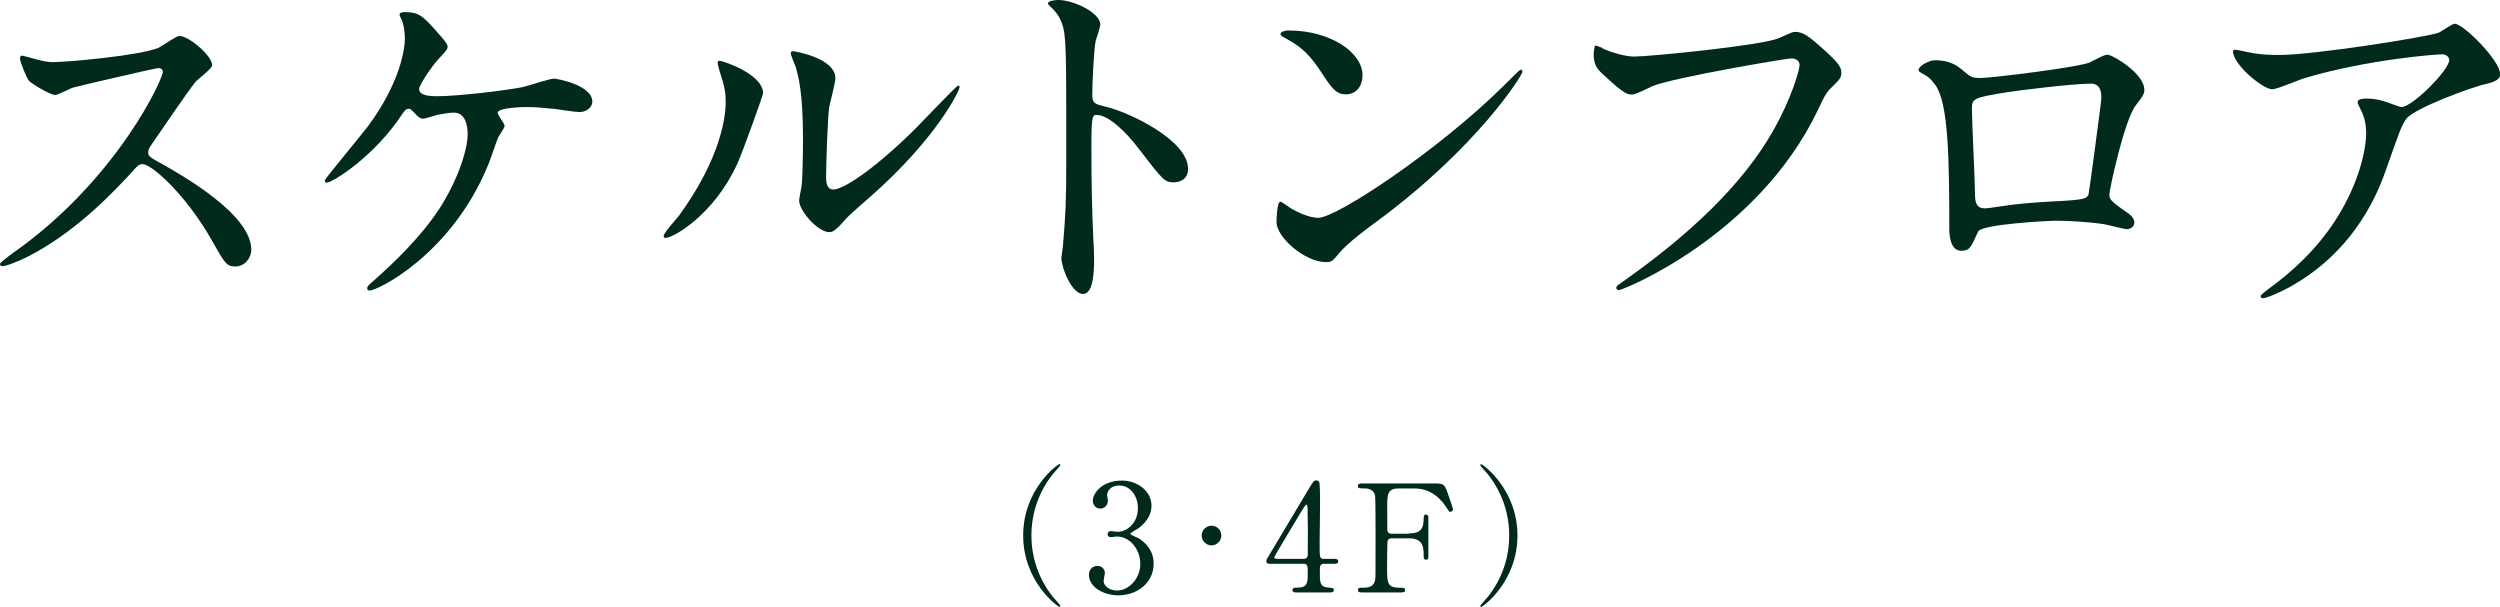 <?xml version="1.0" encoding="UTF-8"?><svg id="_レイヤー_2" xmlns="http://www.w3.org/2000/svg" viewBox="0 0 233.78 56.74"><defs><style>.cls-1{fill:#002b1a;stroke-width:0px;}</style></defs><g id="_レイヤー_1-2"><path class="cls-1" d="m98.47,55.83c.11.13.69.74.69.83,0,.03-.03.08-.1.08-.14,0-3.38-2.33-3.38-6.67s3.24-6.67,3.38-6.67c.07,0,.1.06.1.08,0,.08-.57.7-.69.83-.56.7-2.02,2.7-2.02,5.76s1.46,5.06,2.02,5.76Z"/><path class="cls-1" d="m107.68,47.29c0,.83-.48,1.57-1.25,2.13-.11.07-.73.41-.73.49,0,.13.66.35.77.42.66.41,1.41,1.15,1.41,2.38,0,1.79-1.54,2.96-3.3,2.96-1.4,0-2.75-.78-2.75-1.91,0-.57.39-.84.8-.84.48,0,.69.38.69.66,0,.11-.12.63-.12.74,0,.52.6.9,1.26.9,1.12,0,2.17-1.13,2.17-2.49s-.97-2.56-2.2-2.56c-.07,0-.46.06-.55.06-.21,0-.31-.13-.31-.28,0-.17.14-.29.32-.29.08,0,.5.07.6.07.95,0,1.92-.87,1.92-2.21,0-1.08-.66-2.12-1.76-2.12-.74,0-1.12.49-1.12.9,0,.07.07.43.07.52,0,.42-.32.74-.71.74-.45,0-.7-.38-.7-.74,0-.67.83-1.88,2.73-1.88,1.39,0,2.76.94,2.76,2.37Z"/><path class="cls-1" d="m112.37,50.08c0-.5.41-.92.92-.92s.92.41.92.92-.43.92-.92.92-.92-.41-.92-.92Z"/><path class="cls-1" d="m124.8,52.26c.08,0,.34.01.34.22,0,.24-.21.24-.34.24h-.97c-.41,0-.41.22-.41.83,0,.85,0,1.33.74,1.39.46.04.57.04.57.25s-.25.21-.38.21h-3.15c-.11,0-.34-.01-.34-.21,0-.24.18-.24.48-.24.95,0,.95-.5.95-1.39,0-.57,0-.84-.38-.84h-3.15c-.17,0-.34,0-.34-.25,0-.14.03-.18.28-.59.31-.52,3.61-6.04,3.7-6.19.42-.69.46-.77.69-.77.08,0,.2.04.27.14.08.15.08,1.75.08,2.06,0,.53-.04,3.15-.04,3.74,0,1.26,0,1.4.39,1.4h1Zm-2.87,0c.22,0,.34-.14.36-.31.01-.13.01-1.67.01-2.49,0-.2-.03-2.05-.03-2.07,0-.04-.03-.2-.11-.2-.07,0-.29.35-.38.49-.29.5-2.62,4.33-2.62,4.44,0,.08.08.14.28.14h2.48Z"/><path class="cls-1" d="m131.76,49.88c.97,0,1.37-.35,1.37-1.34,0-.24,0-.42.22-.42s.22.21.22.27v3.64c0,.1,0,.31-.22.31s-.22-.21-.22-.35c0-.73,0-1.65-1.37-1.65h-1.67s-.25.01-.32.2c-.06.11-.06,2.28-.06,2.59,0,1.33,0,1.83,1.15,1.83.39,0,.53,0,.53.22s-.2.22-.38.22h-3.6c-.22,0-.43,0-.43-.22s.22-.22.36-.22c.5,0,1.11,0,1.25-.73.04-.22.04-.24.04-3.96,0-.66,0-3.64-.04-3.89-.13-.7-.78-.71-1.08-.71-.39,0-.53,0-.53-.22,0-.24.2-.24.43-.24h6.74c.78,0,.92.04,1.19.8.07.2.53,1.51.53,1.6,0,.18-.15.25-.25.25s-.1,0-.43-.5c-.67-1.02-1.65-1.68-2.9-1.68h-1.55c-1.02,0-1.02.63-1.02,1.79,0,.18,0,2,.01,2.13.03.21.18.31.36.31h1.67Z"/><path class="cls-1" d="m139.11,44.32c-.11-.13-.69-.74-.69-.83,0-.03.03-.08.1-.08.14,0,3.38,2.33,3.38,6.67s-3.24,6.67-3.38,6.67c-.07,0-.1-.06-.1-.08,0-.08.57-.7.69-.83.56-.7,2.02-2.7,2.02-5.76s-1.46-5.06-2.02-5.76Z"/><path class="cls-1" d="m14.79,6.37c-.25,0-7.81,1.76-7.99,1.83-.25.07-1.37.68-1.62.68-.54,0-2.23-1.08-2.45-1.3-.25-.25-.86-1.84-.86-2.09,0-.18.04-.29.22-.29.04,0,.83.22.94.25,1.12.32,1.55.36,1.91.36,1.22,0,7.99-.58,9.86-1.33.32-.14,1.66-1.12,1.98-1.12.86,0,3.06,1.84,3.06,2.74,0,.32-1.33,1.29-1.55,1.55-.72.86-3.56,5.08-4.14,5.9-.14.18-.29.43-.29.72,0,.32.07.4,1.58,1.22,1.62.94,8.06,4.57,8.06,7.85,0,.83-.65,1.58-1.48,1.58s-.97-.25-2.23-2.48c-2.48-4.36-5.65-7.09-6.44-7.09-.36,0-.47.11-1.26,1.01-1.26,1.33-4.93,5.36-9.61,7.7-.97.47-1.94.83-2.23.83-.07,0-.25,0-.25-.22,0-.14,1.44-1.19,1.66-1.33C11.05,16.56,15.33,7.24,15.23,6.66c-.07-.29-.36-.29-.43-.29Z"/><path class="cls-1" d="m40.71,2.81c.58.65,1.15,1.26,1.15,1.55,0,.22-.11.36-.65.94-.86.86-2.02,2.7-2.02,3.02,0,.43.47.68,1.66.68,1.98,0,6.44-.54,8.06-.86.47-.11,2.48-.79,2.92-.79.18,0,3.56.58,3.56,2.16,0,.54-.58.97-1.19.97-.4,0-1.98-.25-2.3-.29-.76-.07-1.69-.18-2.59-.18-.36,0-2.77.04-2.77.54,0,.22.65,1.01.65,1.22,0,.18-.54.94-.61,1.08-.18.43-.79,2.3-.97,2.66-3.42,8.28-10.29,11.66-11.05,11.66-.07,0-.22,0-.22-.22,0-.14.04-.22.5-.61,1.98-1.76,4.43-4.07,6.26-6.84,1.69-2.63,2.63-5.47,2.63-6.95,0-.76-.18-2.02-1.3-2.02-.36,0-.97.11-1.4.18-.22.04-1.26.39-1.48.39-.29,0-.58-.29-.68-.43-.47-.47-.5-.5-.65-.5-.29,0-.47.32-.61.5-2.59,3.96-6.52,6.41-7.06,6.41-.14,0-.18-.14-.18-.22,0-.11,3.42-4.25,4.03-5.04,3.1-4.18,3.46-7.38,3.46-8.17,0-.54-.07-1.15-.25-1.69-.04-.07-.25-.5-.25-.58,0-.25.43-.25.5-.25,1.33,0,1.69.4,2.84,1.66Z"/><path class="cls-1" d="m68.9,15.41c-2.16,4.68-5.94,6.84-6.66,6.84-.14,0-.18-.11-.18-.18,0-.29,1.15-1.55,1.44-1.91,3.96-5.44,4.36-9.36,4.36-10.55,0-.94-.04-1.33-.61-3.1-.07-.25-.14-.47-.14-.65,0-.11.04-.18.18-.18.25,0,4.07,1.22,4.07,3.06,0,.11-1.83,5.29-2.45,6.66Zm5.83,3.35c0-.18.18-1.12.22-1.3.11-.68.14-3.53.14-4.43,0-4.39-.43-5.87-.68-6.77-.07-.18-.47-1.12-.47-1.29,0-.14.14-.18.22-.18.18,0,3.96.65,3.96,2.52,0,.43-.5,2.3-.58,2.7-.14.97-.29,5.33-.29,6.52,0,.47.04,1.19.68,1.19,1.08,0,4.39-2.38,7.85-5.87.61-.61,3.67-3.85,3.82-3.85.07,0,.14.07.14.14,0,.29-2.09,4.75-8.39,10.29-1.87,1.62-2.23,1.98-2.48,2.3-.61.68-.94.94-1.19.97-1.04.18-2.95-1.94-2.95-2.95Z"/><path class="cls-1" d="m99,0c1.3,0,3.89,1.15,3.89,2.3,0,.25-.36,1.3-.43,1.51-.18.9-.32,4.1-.32,5,0,.79.14.9,1.19,1.15,2.2.5,7.77,3.13,7.77,5.83,0,1.19-1.12,1.26-1.3,1.26-.9,0-1.01-.14-3.42-3.28-1.01-1.33-2.7-3.02-3.82-3.02-.36,0-.5,0-.5,2.66,0,3.82.04,5.72.18,8.96.04.4.07,1.29.07,1.84,0,.9,0,3.28-1.04,3.28s-2.02-2.45-2.02-3.38c0-.14.14-.9.14-1.04.25-2.99.32-3.92.32-8.35,0-10.29,0-11.45-.43-12.6-.29-.76-.65-1.12-1.22-1.66l-.07-.14c.04-.32.97-.32,1.01-.32Z"/><path class="cls-1" d="m128.81,20.66c-.94.68-2.77,2.05-3.53,2.95-.68.83-.76.9-1.3.9-1.94,0-4.61-2.3-4.61-3.74,0-.25.04-1.91.36-1.91.14,0,.94.61,1.08.68.47.29,1.66.83,2.45.83,1.76,0,11.3-6.37,17.28-12.28.58-.58,1.58-1.58,1.66-1.58s.18.11.18.18c0,.32-4.21,7.06-13.57,13.97Zm-2.95-11.84c-.97,0-1.33-.58-2.52-2.38-1.22-1.84-2.27-2.38-3.28-2.95-.14-.07-.32-.18-.32-.32s.29-.32.79-.32c3.85,0,6.88,2.05,6.88,4.17,0,1.08-.61,1.8-1.55,1.8Z"/><path class="cls-1" d="m149.8,4.5c.83.4,2.23.79,2.99.79,1.48,0,12.02-1.04,13.57-1.73,1.12-.5,1.26-.58,1.51-.58.79,0,1.37.5,2.48,1.48,1.62,1.44,1.84,1.84,1.84,2.34,0,.47-.18.65-.83,1.29-.58.54-.72.83-1.4,2.27-5.65,11.74-18.21,16.77-18.57,16.77-.18,0-.25-.14-.25-.22,0-.14.11-.22.47-.47,6.26-4.39,11.34-9.14,14.22-14.25,1.76-3.1,2.45-5.72,2.45-6.08,0-.61-.61-.65-.79-.65-.4,0-10.87,1.76-12.96,2.59-.29.14-1.58.79-1.87.79-.47,0-.72,0-2.59-1.73-.68-.61-1.04-.97-1.04-2.02,0-.29.04-.47.11-.83.18,0,.4.11.68.21Z"/><path class="cls-1" d="m195.48,5.8c1.22-.61,1.33-.68,1.62-.68.43,0,3.42,1.73,3.42,3.28,0,.43-.14.58-.79,1.44-1.08,1.37-2.48,7.92-2.48,8.35,0,.5.18.65,1.91,1.87.18.14.43.43.43.76,0,.43-.47.61-.68.61-.32,0-1.87-.43-2.2-.47-1.44-.22-3.38-.32-4.46-.32-.61,0-6.95.32-7.27,1.01-.68,1.51-.79,1.8-1.58,1.8-1.12,0-1.12-1.73-1.12-2.16,0-6.3-.07-11.63-1.29-13.32-.54-.72-.68-.79-1.44-1.22-.11-.07-.14-.14-.14-.22,0-.36,1.01-.9,1.51-.9,1.48,0,2.16.58,2.48.83.94.79.97.83,1.84.83,1.01,0,9.29-1.01,10.26-1.48Zm-7.7,2.81c-3.38.54-3.38.61-3.38,1.66,0,1.12.29,6.73.29,7.99s.65,1.22,1.01,1.22c.25,0,1.55-.22,2.34-.32.5-.07,1.62-.18,2.66-.25,4-.22,4.43-.22,4.61-.76.04-.11,1.19-8.64,1.19-8.96,0-.4,0-1.37-.97-1.37-1.69,0-6.91.65-7.74.79Z"/><path class="cls-1" d="m210.89,5c.72.11,1.51.14,2.27.14,3.2,0,13.89-1.69,14.9-2.09.25-.11,1.26-.83,1.48-.83.83,0,4.25,3.46,4.25,4.68,0,.25,0,.65-1.26.94-1.26.25-6.77,2.27-7.52,3.28-.43.61-.58,1.04-1.84,4.61-.65,1.87-2.7,7.6-9.07,11.12-1.19.65-2.23,1.04-2.48,1.04-.14,0-.22-.07-.22-.18s.07-.18.72-.68c2.02-1.47,4.5-3.6,6.44-6.7,1.98-3.17,2.7-6.23,2.7-7.88,0-.79-.14-1.47-.47-2.12-.29-.58-.32-.65-.32-.79,0-.29.54-.32.76-.32.61,0,1.04.04,1.94.32.22.07,1.19.47,1.4.47,1.01,0,4.46-3.46,4.46-4.39,0-.25-.22-.54-.68-.54-.58,0-7.09.5-12.85,2.23-.5.14-2.56,1.04-3.02,1.04-.86,0-3.67-2.3-3.67-3.56,0-.07.07-.14.25-.14.11,0,1.55.32,1.84.36Z"/></g></svg>